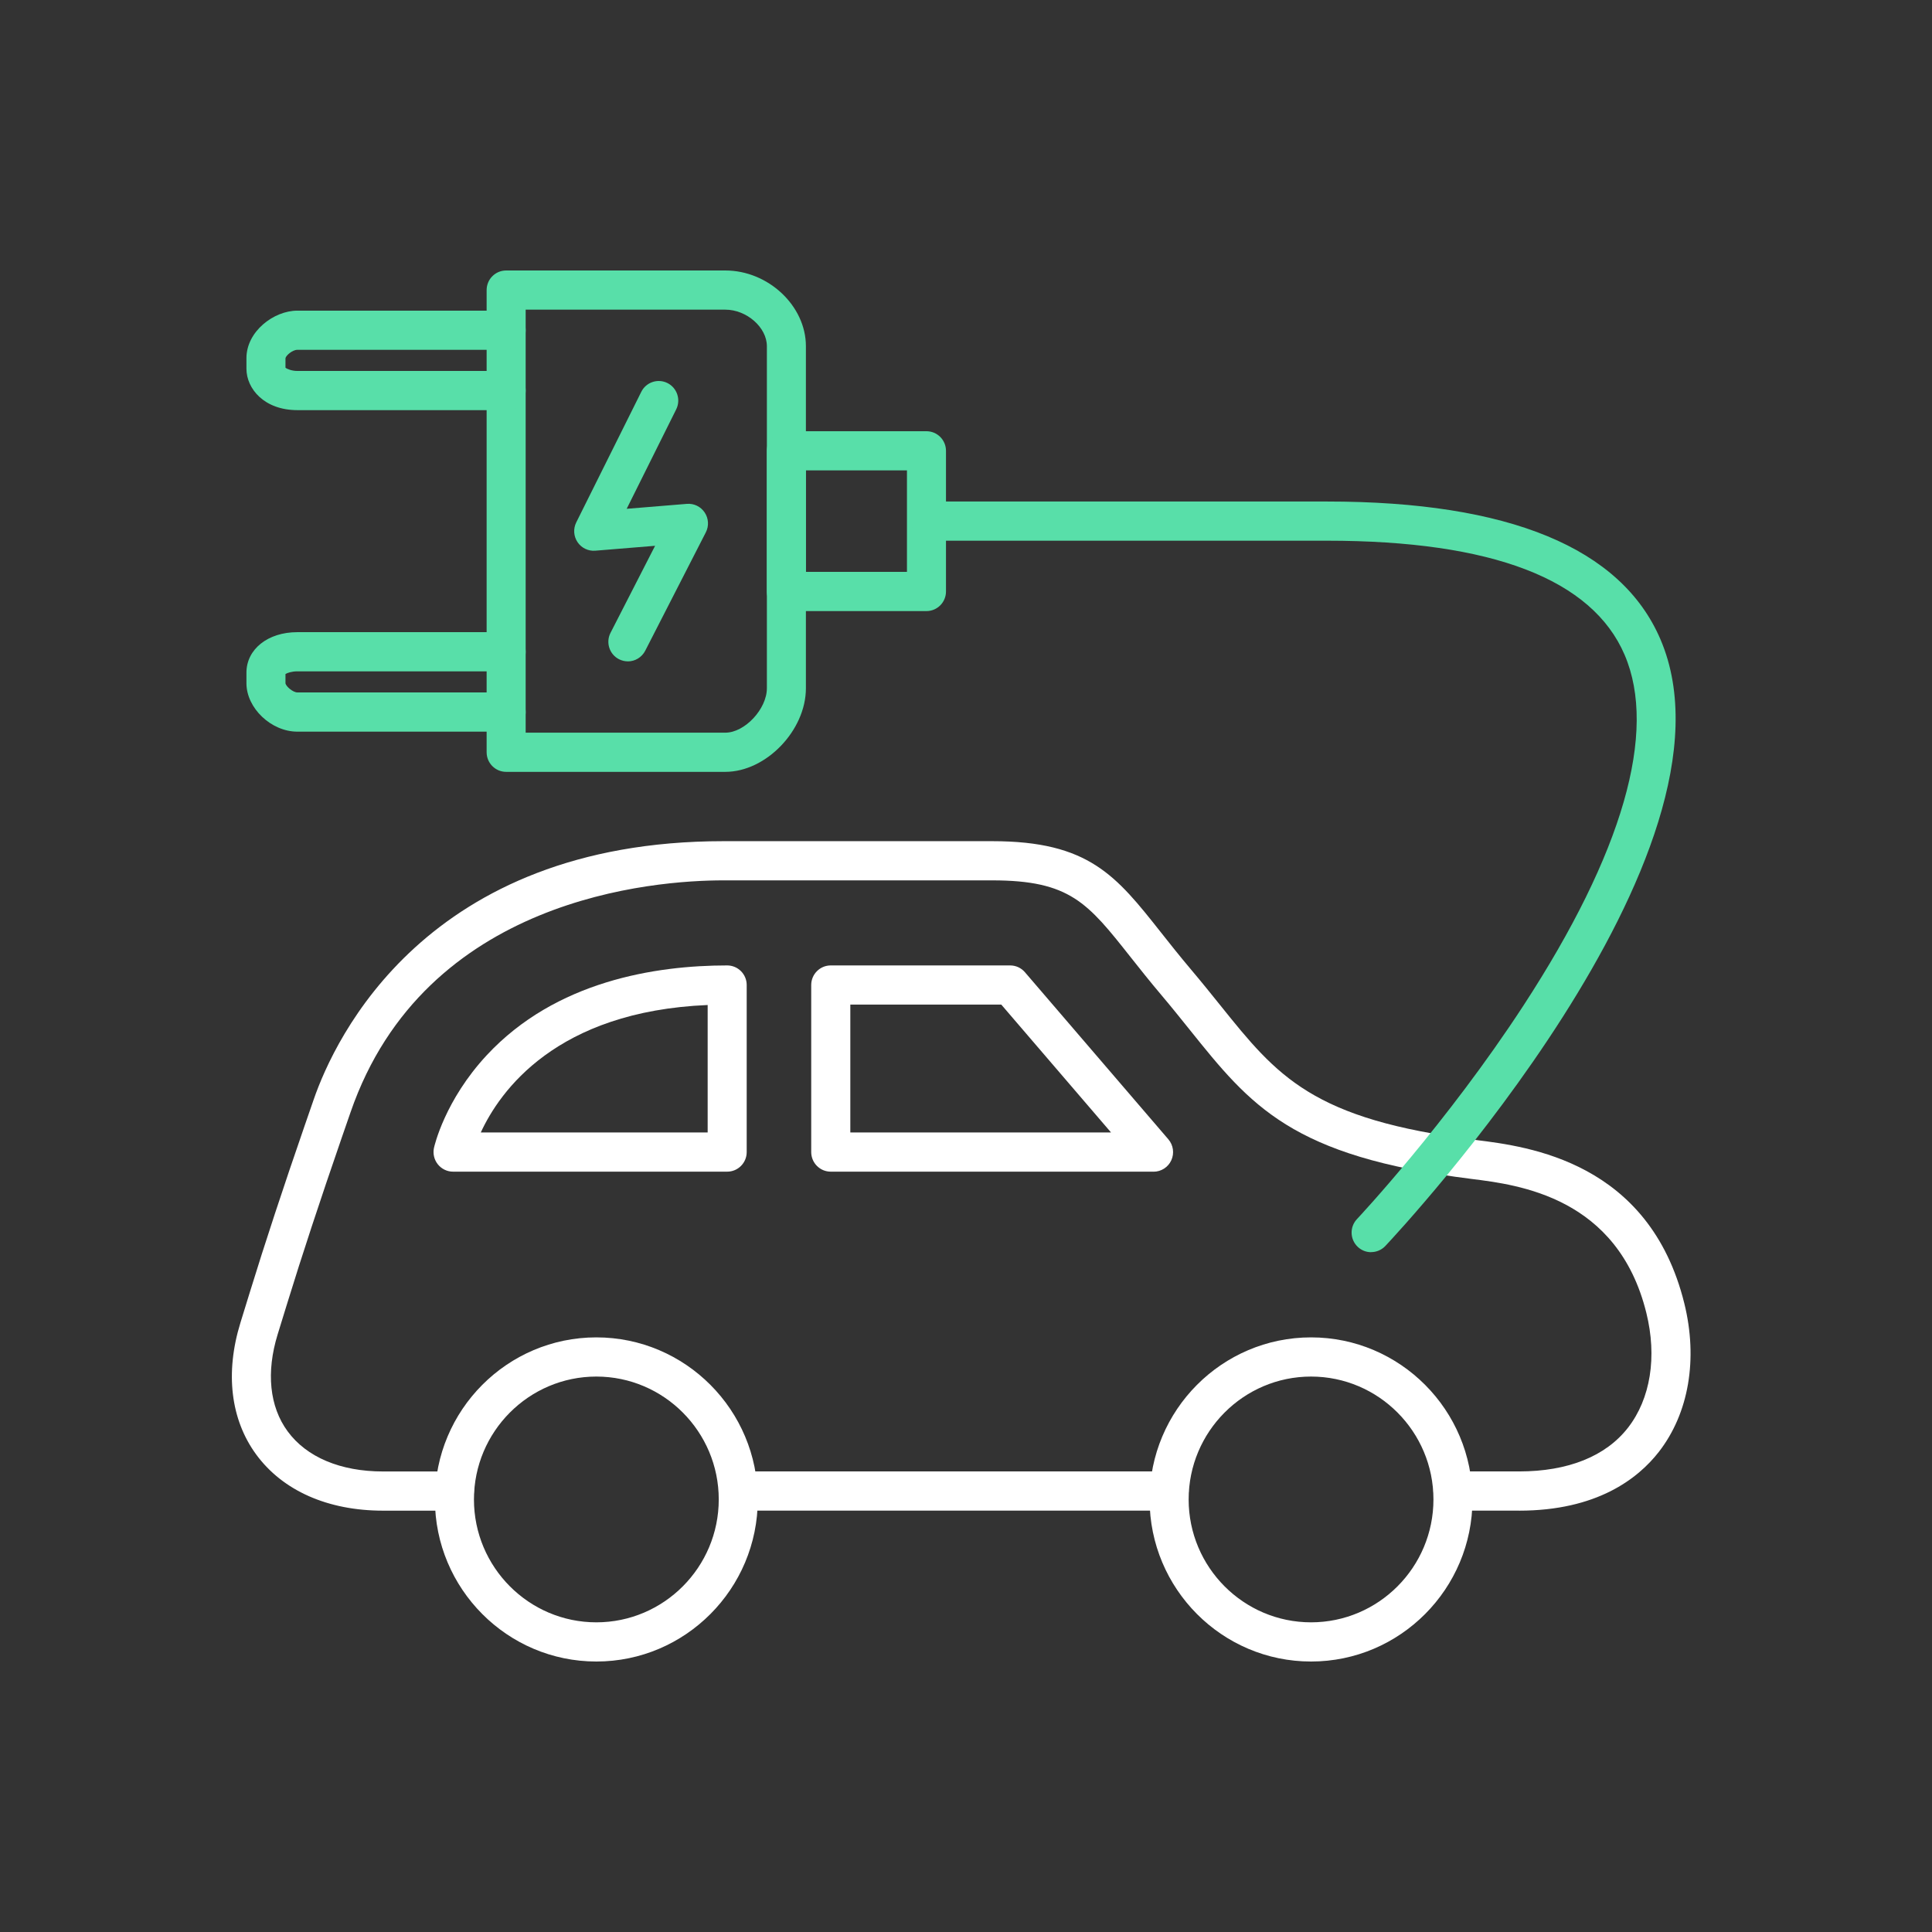 <svg width="200" height="200" viewBox="0 0 200 200" fill="none" xmlns="http://www.w3.org/2000/svg">
<rect x="0" y="0" width="200" height="200" fill="#333333" stroke="none"/>
<g clip-path="url(#clip0_32_82)">
<g clip-path="url(#clip1_32_82)">
<path d="M121.028 156.379H76.425C75.31 156.379 74.405 155.47 74.405 154.35C74.405 153.231 75.31 152.322 76.425 152.322H121.028C122.143 152.322 123.048 153.231 123.048 154.35C123.048 155.47 122.143 156.379 121.028 156.379Z" fill="white"/>
<path d="M157.254 156.379H150.41C149.295 156.379 148.39 155.47 148.39 154.35C148.39 153.231 149.295 152.322 150.41 152.322H157.254C162.325 152.322 166.224 150.756 168.527 147.799C170.863 144.797 171.557 140.461 170.426 135.898C167.465 123.931 157.234 122.653 152.321 122.041C133.686 119.716 129.492 114.492 123.145 106.582C122.224 105.438 121.274 104.249 120.219 103C119.003 101.564 117.953 100.233 117.027 99.065C112.591 93.455 110.757 91.135 102.708 91.135H74.882C67.774 91.135 43.984 92.867 36.291 115.133L35.374 117.781C33.146 124.226 31.259 129.96 29.713 134.985L28.744 138.129C27.535 142.051 27.899 145.617 29.774 148.168C31.741 150.85 35.249 152.326 39.649 152.326H47.043C48.158 152.326 49.063 153.235 49.063 154.354C49.063 155.474 48.158 156.383 47.043 156.383H39.649C33.935 156.383 29.273 154.318 26.525 150.574C23.871 146.959 23.289 142.112 24.889 136.928L25.859 133.784C27.418 128.716 29.32 122.939 31.564 116.451L32.481 113.802C34.647 107.535 44.109 87.078 74.889 87.078H102.716C112.716 87.078 115.533 90.64 120.199 96.546C121.104 97.694 122.135 98.992 123.306 100.379C124.397 101.669 125.363 102.874 126.3 104.038C132.236 111.429 135.816 115.895 152.83 118.017C158.184 118.686 170.729 120.252 174.358 134.92C175.788 140.704 174.826 146.31 171.719 150.302C169.557 153.077 165.295 156.383 157.262 156.383L157.254 156.379Z" fill="white"/>
<path d="M135.719 172C126.502 172 119.007 164.475 119.007 155.222C119.007 145.97 126.502 138.445 135.719 138.445C144.935 138.445 152.43 145.97 152.43 155.222C152.43 164.475 144.935 172 135.719 172ZM135.719 142.501C128.733 142.501 123.048 148.209 123.048 155.222C123.048 162.236 128.733 167.943 135.719 167.943C142.705 167.943 148.39 162.236 148.39 155.222C148.39 148.209 142.705 142.501 135.719 142.501Z" fill="white"/>
<path d="M61.734 172C52.517 172 45.023 164.475 45.023 155.222C45.023 145.97 52.517 138.445 61.734 138.445C70.95 138.445 78.445 145.97 78.445 155.222C78.445 164.475 70.95 172 61.734 172ZM61.734 142.501C54.748 142.501 49.063 148.209 49.063 155.222C49.063 162.236 54.748 167.943 61.734 167.943C68.72 167.943 74.405 162.236 74.405 155.222C74.405 148.209 68.72 142.501 61.734 142.501Z" fill="white"/>
<path d="M119.419 121.29H85.997C84.882 121.29 83.977 120.381 83.977 119.262V101.969C83.977 100.85 84.882 99.941 85.997 99.941H104.571C105.161 99.941 105.718 100.196 106.102 100.647L120.947 117.939C121.464 118.54 121.581 119.388 121.254 120.11C120.927 120.832 120.207 121.294 119.415 121.294L119.419 121.29ZM88.021 117.234H115.015L103.654 103.997H88.025V117.234H88.021Z" fill="white"/>
<path d="M75.277 121.29H46.901C46.287 121.29 45.709 121.01 45.325 120.531C44.942 120.053 44.796 119.424 44.925 118.824C44.97 118.625 46.045 113.903 50.392 109.23C57.536 101.551 67.867 99.941 75.277 99.941C76.393 99.941 77.298 100.85 77.298 101.969V119.262C77.298 120.381 76.393 121.29 75.277 121.29ZM49.77 117.234H73.257V104.038C57.552 104.695 51.734 112.974 49.77 117.234Z" fill="white"/>
<path d="M75.088 79.902H52.396C51.281 79.902 50.376 78.994 50.376 77.874V30.028C50.376 28.909 51.281 28 52.396 28H75.088C79.528 28 83.427 31.663 83.427 35.837V71.246C83.427 75.615 79.298 79.902 75.088 79.902ZM54.417 75.846H75.088C77.096 75.846 79.387 73.396 79.387 71.246V35.837C79.387 33.894 77.298 32.056 75.088 32.056H54.417V75.846Z" fill="#58DFA9"/>
<path d="M95.908 63.259H81.403C80.288 63.259 79.383 62.35 79.383 61.23V46.668C79.383 45.548 80.288 44.64 81.403 44.64H95.908C97.023 44.64 97.928 45.548 97.928 46.668V61.23C97.928 62.35 97.023 63.259 95.908 63.259ZM83.423 59.202H93.888V48.696H83.423V59.202Z" fill="#58DFA9"/>
<path d="M52.396 75.74H30.78C28.073 75.74 25.511 73.302 25.511 70.727V69.639C25.511 67.21 27.725 65.441 30.78 65.441H52.396C53.512 65.441 54.417 66.35 54.417 67.469C54.417 68.589 53.512 69.497 52.396 69.497H30.78C30.194 69.497 29.738 69.66 29.552 69.777V70.722C29.584 71.047 30.328 71.68 30.78 71.68H52.396C53.512 71.68 54.417 72.588 54.417 73.708C54.417 74.828 53.512 75.736 52.396 75.736V75.74Z" fill="#58DFA9"/>
<path d="M52.396 42.457H30.78C27.358 42.457 25.511 40.246 25.511 38.165V37.078C25.511 34.308 28.344 32.158 30.78 32.158H52.396C53.512 32.158 54.417 33.066 54.417 34.186C54.417 35.306 53.512 36.214 52.396 36.214H30.78C30.279 36.214 29.592 36.798 29.552 37.09V38.064C29.721 38.202 30.206 38.401 30.78 38.401H52.396C53.512 38.401 54.417 39.309 54.417 40.429C54.417 41.548 53.512 42.457 52.396 42.457Z" fill="#58DFA9"/>
<path d="M141.937 129.626C141.44 129.626 140.939 129.444 140.551 129.071C139.739 128.3 139.703 127.018 140.47 126.203C140.563 126.105 149.763 116.289 157.727 104.063C167.99 88.311 171.602 75.765 168.176 67.782C164.814 59.949 154.45 55.973 137.375 55.973H96.304C95.189 55.973 94.284 55.065 94.284 53.945C94.284 52.826 95.189 51.917 96.304 51.917H137.375C156.216 51.917 167.828 56.716 171.885 66.175C181.376 88.299 144.959 127.335 143.408 128.986C143.012 129.407 142.474 129.618 141.941 129.618L141.937 129.626Z" fill="#58DFA9"/>
<path d="M64.995 68.463C64.684 68.463 64.368 68.39 64.073 68.24C63.08 67.729 62.692 66.504 63.201 65.51L67.815 56.501L61.625 57.008C60.898 57.069 60.195 56.728 59.786 56.123C59.378 55.515 59.326 54.736 59.653 54.079L66.385 40.563C66.882 39.561 68.098 39.155 69.096 39.654C70.094 40.153 70.498 41.374 70.001 42.376L64.874 52.671L71.108 52.16C71.839 52.099 72.546 52.444 72.95 53.057C73.358 53.669 73.403 54.456 73.067 55.109L66.793 67.364C66.433 68.062 65.726 68.467 64.995 68.467V68.463Z" fill="#58DFA9"/>
</g>
</g>
<defs>
<clipPath id="clip0_32_82">
<rect width="200" height="200" fill="white"/>
</clipPath>
<clipPath id="clip1_32_82">
<rect width="151" height="144" fill="white" transform="translate(24 28)"/>
</clipPath>
</defs>
</svg>
